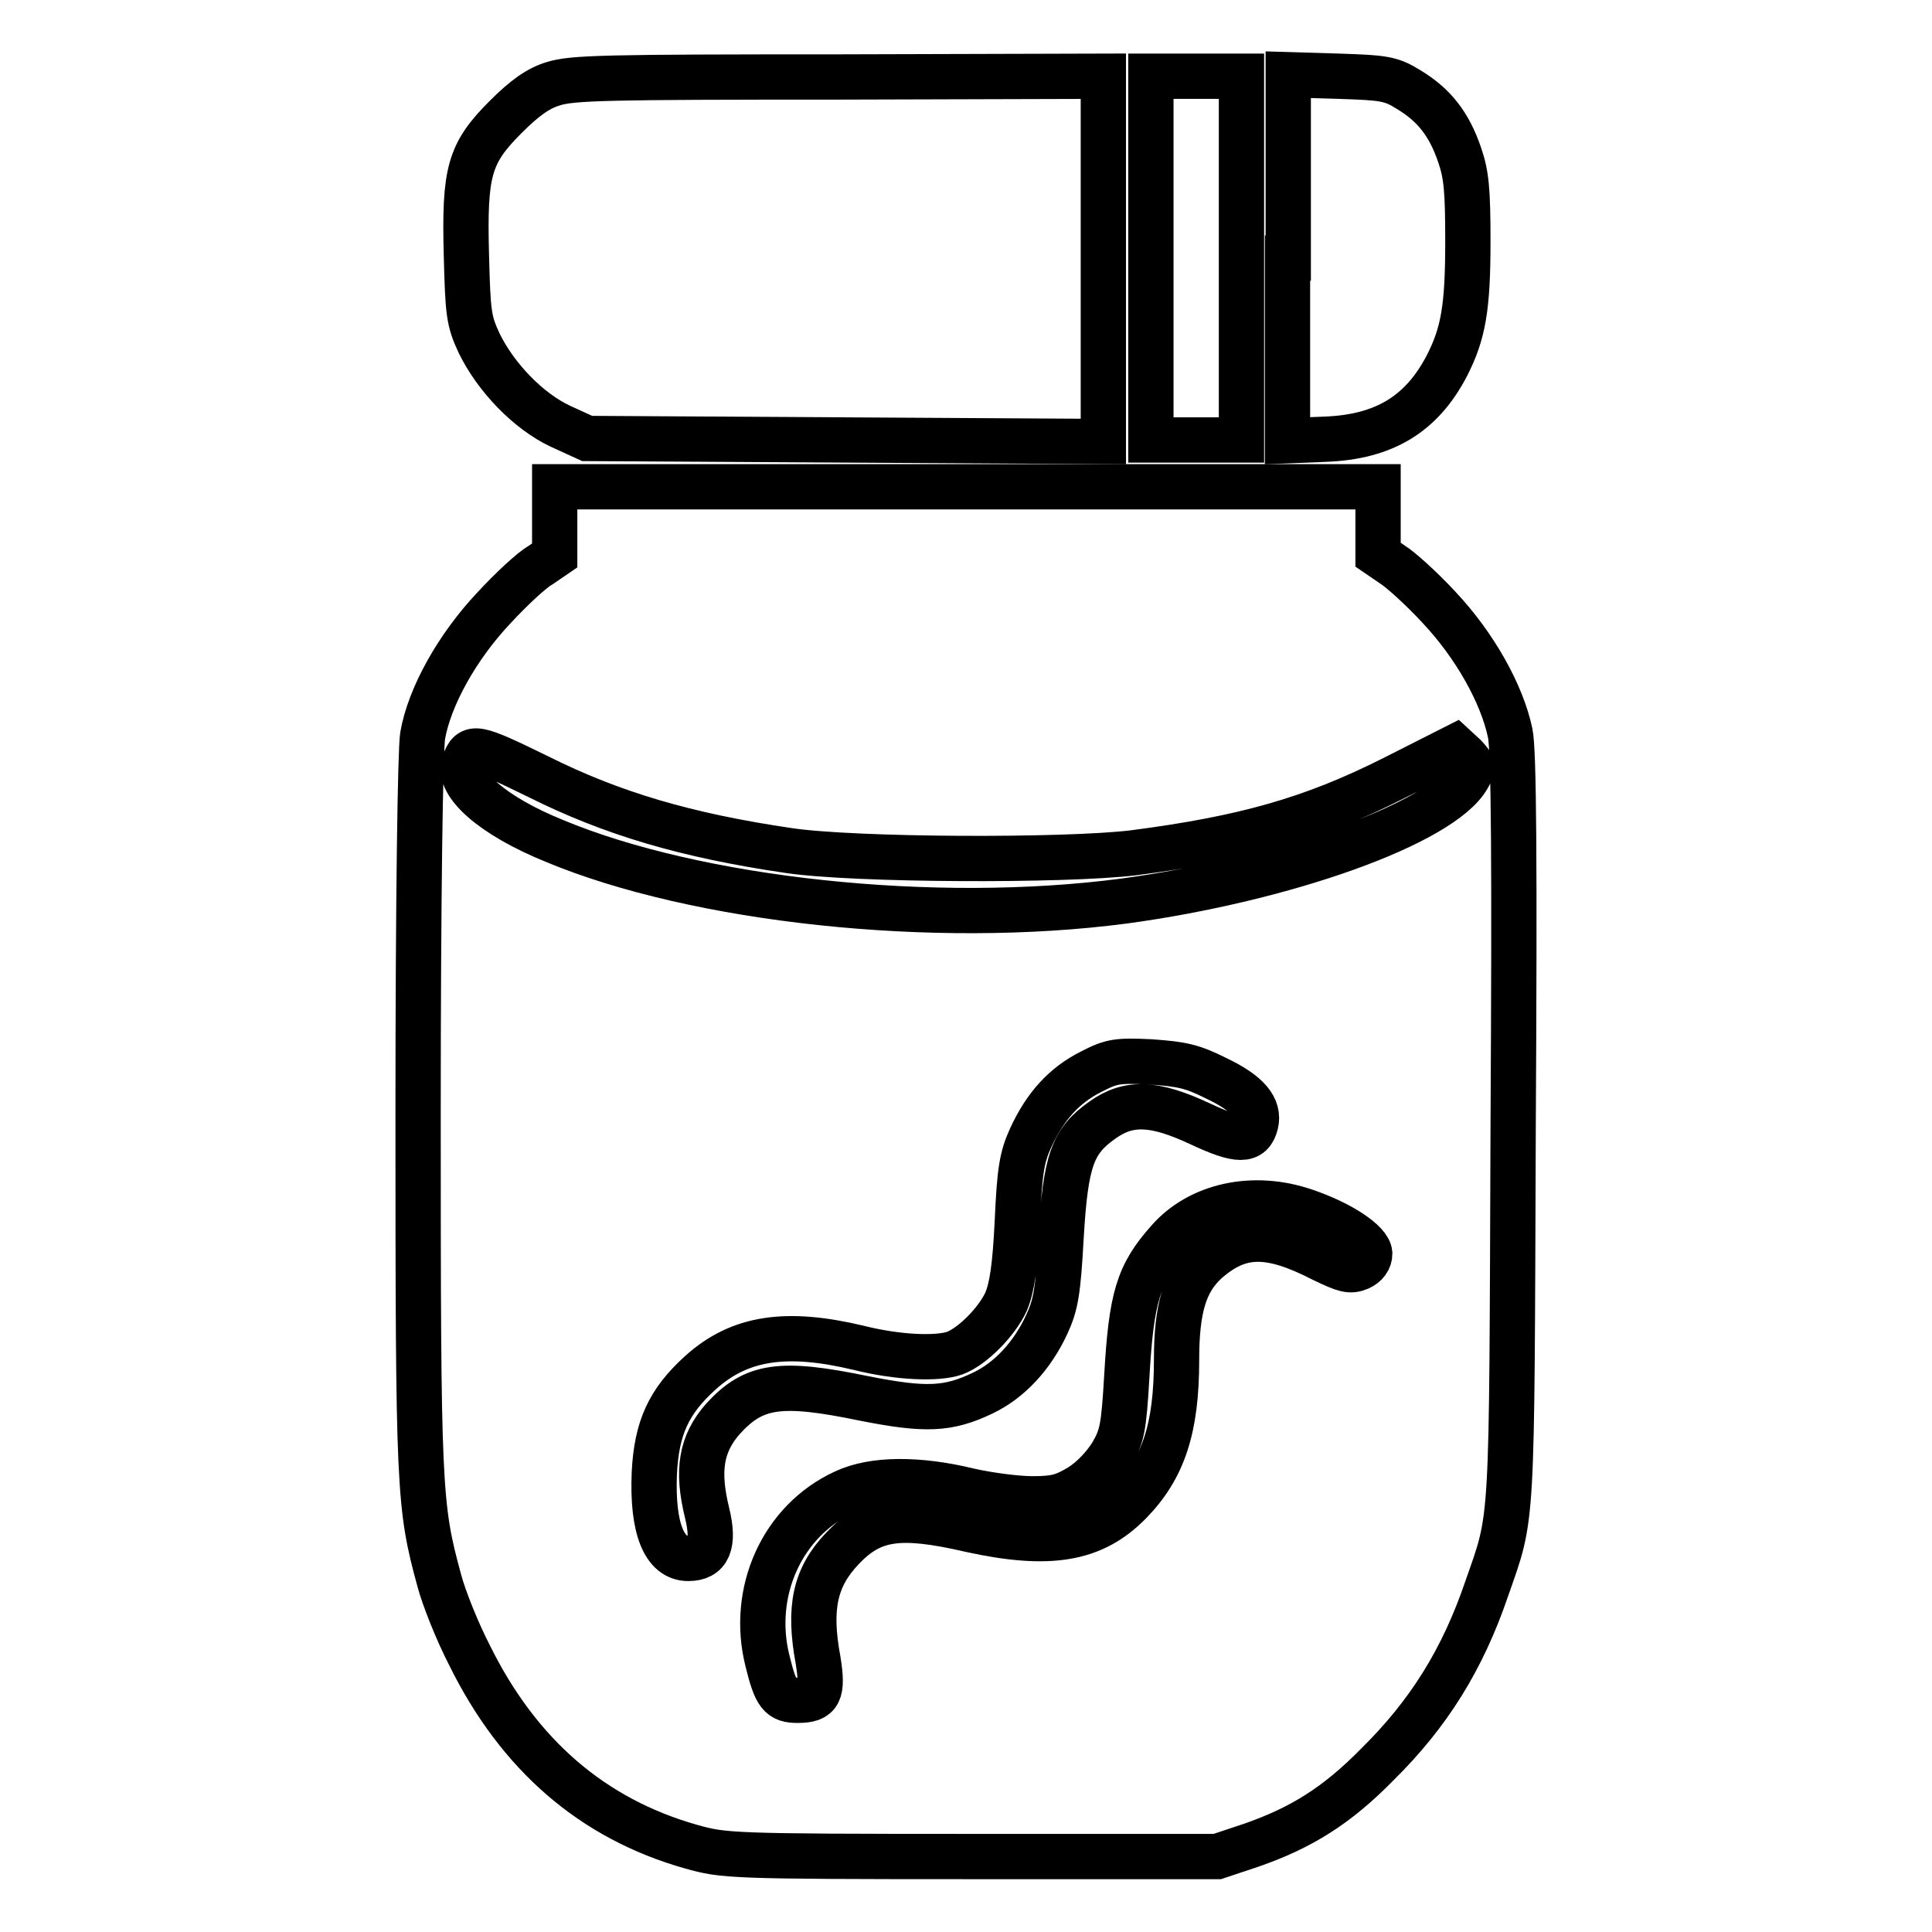 <?xml version="1.0" encoding="utf-8"?>
<!-- Svg Vector Icons : http://www.onlinewebfonts.com/icon -->
<!DOCTYPE svg PUBLIC "-//W3C//DTD SVG 1.1//EN" "http://www.w3.org/Graphics/SVG/1.1/DTD/svg11.dtd">
<svg version="1.1" xmlns="http://www.w3.org/2000/svg" xmlns:xlink="http://www.w3.org/1999/xlink" x="0px" y="0px" viewBox="0 0 256 256" enable-background="new 0 0 256 256" xml:space="preserve">
<g><g><g><path stroke-width="6" fill-opacity="0" stroke="#000000"  d="M73.3,11.1c-2,0.6-3.8,1.9-6.3,4.4c-4.8,4.8-5.5,7.2-5.2,18.3c0.2,7.7,0.3,8.7,1.7,11.7c2.2,4.5,6.5,9,10.8,11l3.5,1.6l34.2,0.2l34.2,0.2V34.2V10.1l-35,0.1C80.2,10.2,75.8,10.3,73.3,11.1z"/><path stroke-width="6" fill-opacity="0" stroke="#000000"  d="M152.5,34.2v24.1h6h6V34.2V10.1h-6h-6V34.2z"/><path stroke-width="6" fill-opacity="0" stroke="#000000"  d="M170.6,34.2v24.2l5-0.2c7.9-0.3,12.8-3.4,16.1-9.7c2.2-4.3,2.8-7.7,2.8-16.5c0-6.9-0.2-8.9-1.1-11.5c-1.4-4.1-3.4-6.6-6.7-8.6c-2.4-1.5-3.3-1.6-9.3-1.8l-6.7-0.2V34.2L170.6,34.2z"/><path stroke-width="6" fill-opacity="0" stroke="#000000"  d="M73.5,69.1v4.5l-1.9,1.3c-1.1,0.6-3.9,3.2-6.2,5.7c-4.8,5.1-8.5,11.7-9.4,16.9c-0.3,1.9-0.6,21.3-0.6,50c0,49.9,0.1,52,2.8,61.9c0.6,2.3,2.4,6.8,4,9.9c6.5,13.2,16.3,21.7,29.4,25.4c4.3,1.2,5.1,1.3,37.1,1.3h32.6l4.5-1.5c6.6-2.3,11.3-5.2,16.7-10.7c6.8-6.7,11.3-13.9,14.5-23.3c3.5-10,3.3-7.3,3.5-61c0.2-35,0.1-50.2-0.4-52.4c-1.1-5.2-4.7-11.6-9.4-16.6c-2.3-2.5-5.2-5.1-6.2-5.7l-1.9-1.3v-4.5v-4.5H128H73.5V69.1z M71.3,102.9c9.8,4.9,19.6,7.8,33.2,9.8c8.7,1.3,36.6,1.4,45.7,0.3c14.6-1.9,23.6-4.4,34.5-9.9l8.1-4.1l1.3,1.2c1.1,1.2,1.2,1.4,0.4,2.8c-3.5,6.1-24.2,13.5-45.6,16.4c-25.2,3.3-56.6-0.1-75.5-8c-8.1-3.3-12.9-7.5-11.9-10.3C62.4,98.7,62.9,98.8,71.3,102.9z M161.2,142.9c4.2,2,5.7,3.9,5.2,6c-0.6,2.4-2.3,2.4-7.4,0c-6-2.8-9.4-3-12.9-0.5c-4,2.8-4.9,5.4-5.5,15.5c-0.4,7.3-0.7,9-1.9,11.6c-1.9,4.1-4.9,7.4-8.5,9.1c-4.6,2.2-7.6,2.3-15.7,0.7c-11.1-2.3-14.6-1.8-18.7,2.7c-2.9,3.3-3.5,6.8-2.1,12.5c1,4.1,0.2,6-2.5,6c-3.2,0-4.8-4-4.5-11.3c0.3-6,1.9-9.5,6.1-13.3c5.2-4.7,11.4-5.6,21-3.3c5.2,1.3,10.4,1.5,12.7,0.7c2.4-0.9,5.6-4.2,6.8-6.8c0.8-1.9,1.2-4.6,1.5-10.6c0.3-6.8,0.6-8.6,1.8-11.2c1.9-4.1,4.4-6.9,8-8.7c2.7-1.4,3.5-1.5,7.8-1.3C156.7,141,158,141.3,161.2,142.9z M173,160.5c4.7,1.6,8.4,4.1,8.5,5.6c0,0.8-0.5,1.5-1.4,1.9c-1.2,0.5-1.9,0.3-4.8-1.1c-7.2-3.7-11.1-3.6-15.5,0.3c-2.8,2.6-3.9,6.1-3.9,13c0,9-1.7,14.3-6.2,18.9c-4.8,4.9-10.6,5.9-21.1,3.6c-9.5-2.2-13.1-1.6-17,2.5c-3.6,3.8-4.5,7.8-3.2,14.8c0.7,4.3,0.2,5.3-2.7,5.3c-2.3,0-2.9-0.7-4-5.2c-2.3-9.1,1.9-18.6,10.2-22.4c3.8-1.8,9.8-1.8,16.4-0.2c2.6,0.6,6.4,1.1,8.5,1.1c3.1,0,4.1-0.3,6.3-1.6c1.6-1,3.2-2.7,4.2-4.3c1.4-2.4,1.6-3.5,2-10.2c0.6-10.6,1.5-13.6,5.5-18.1C158.9,159.7,166.1,158.1,173,160.5z"/></g></g></g>
</svg>